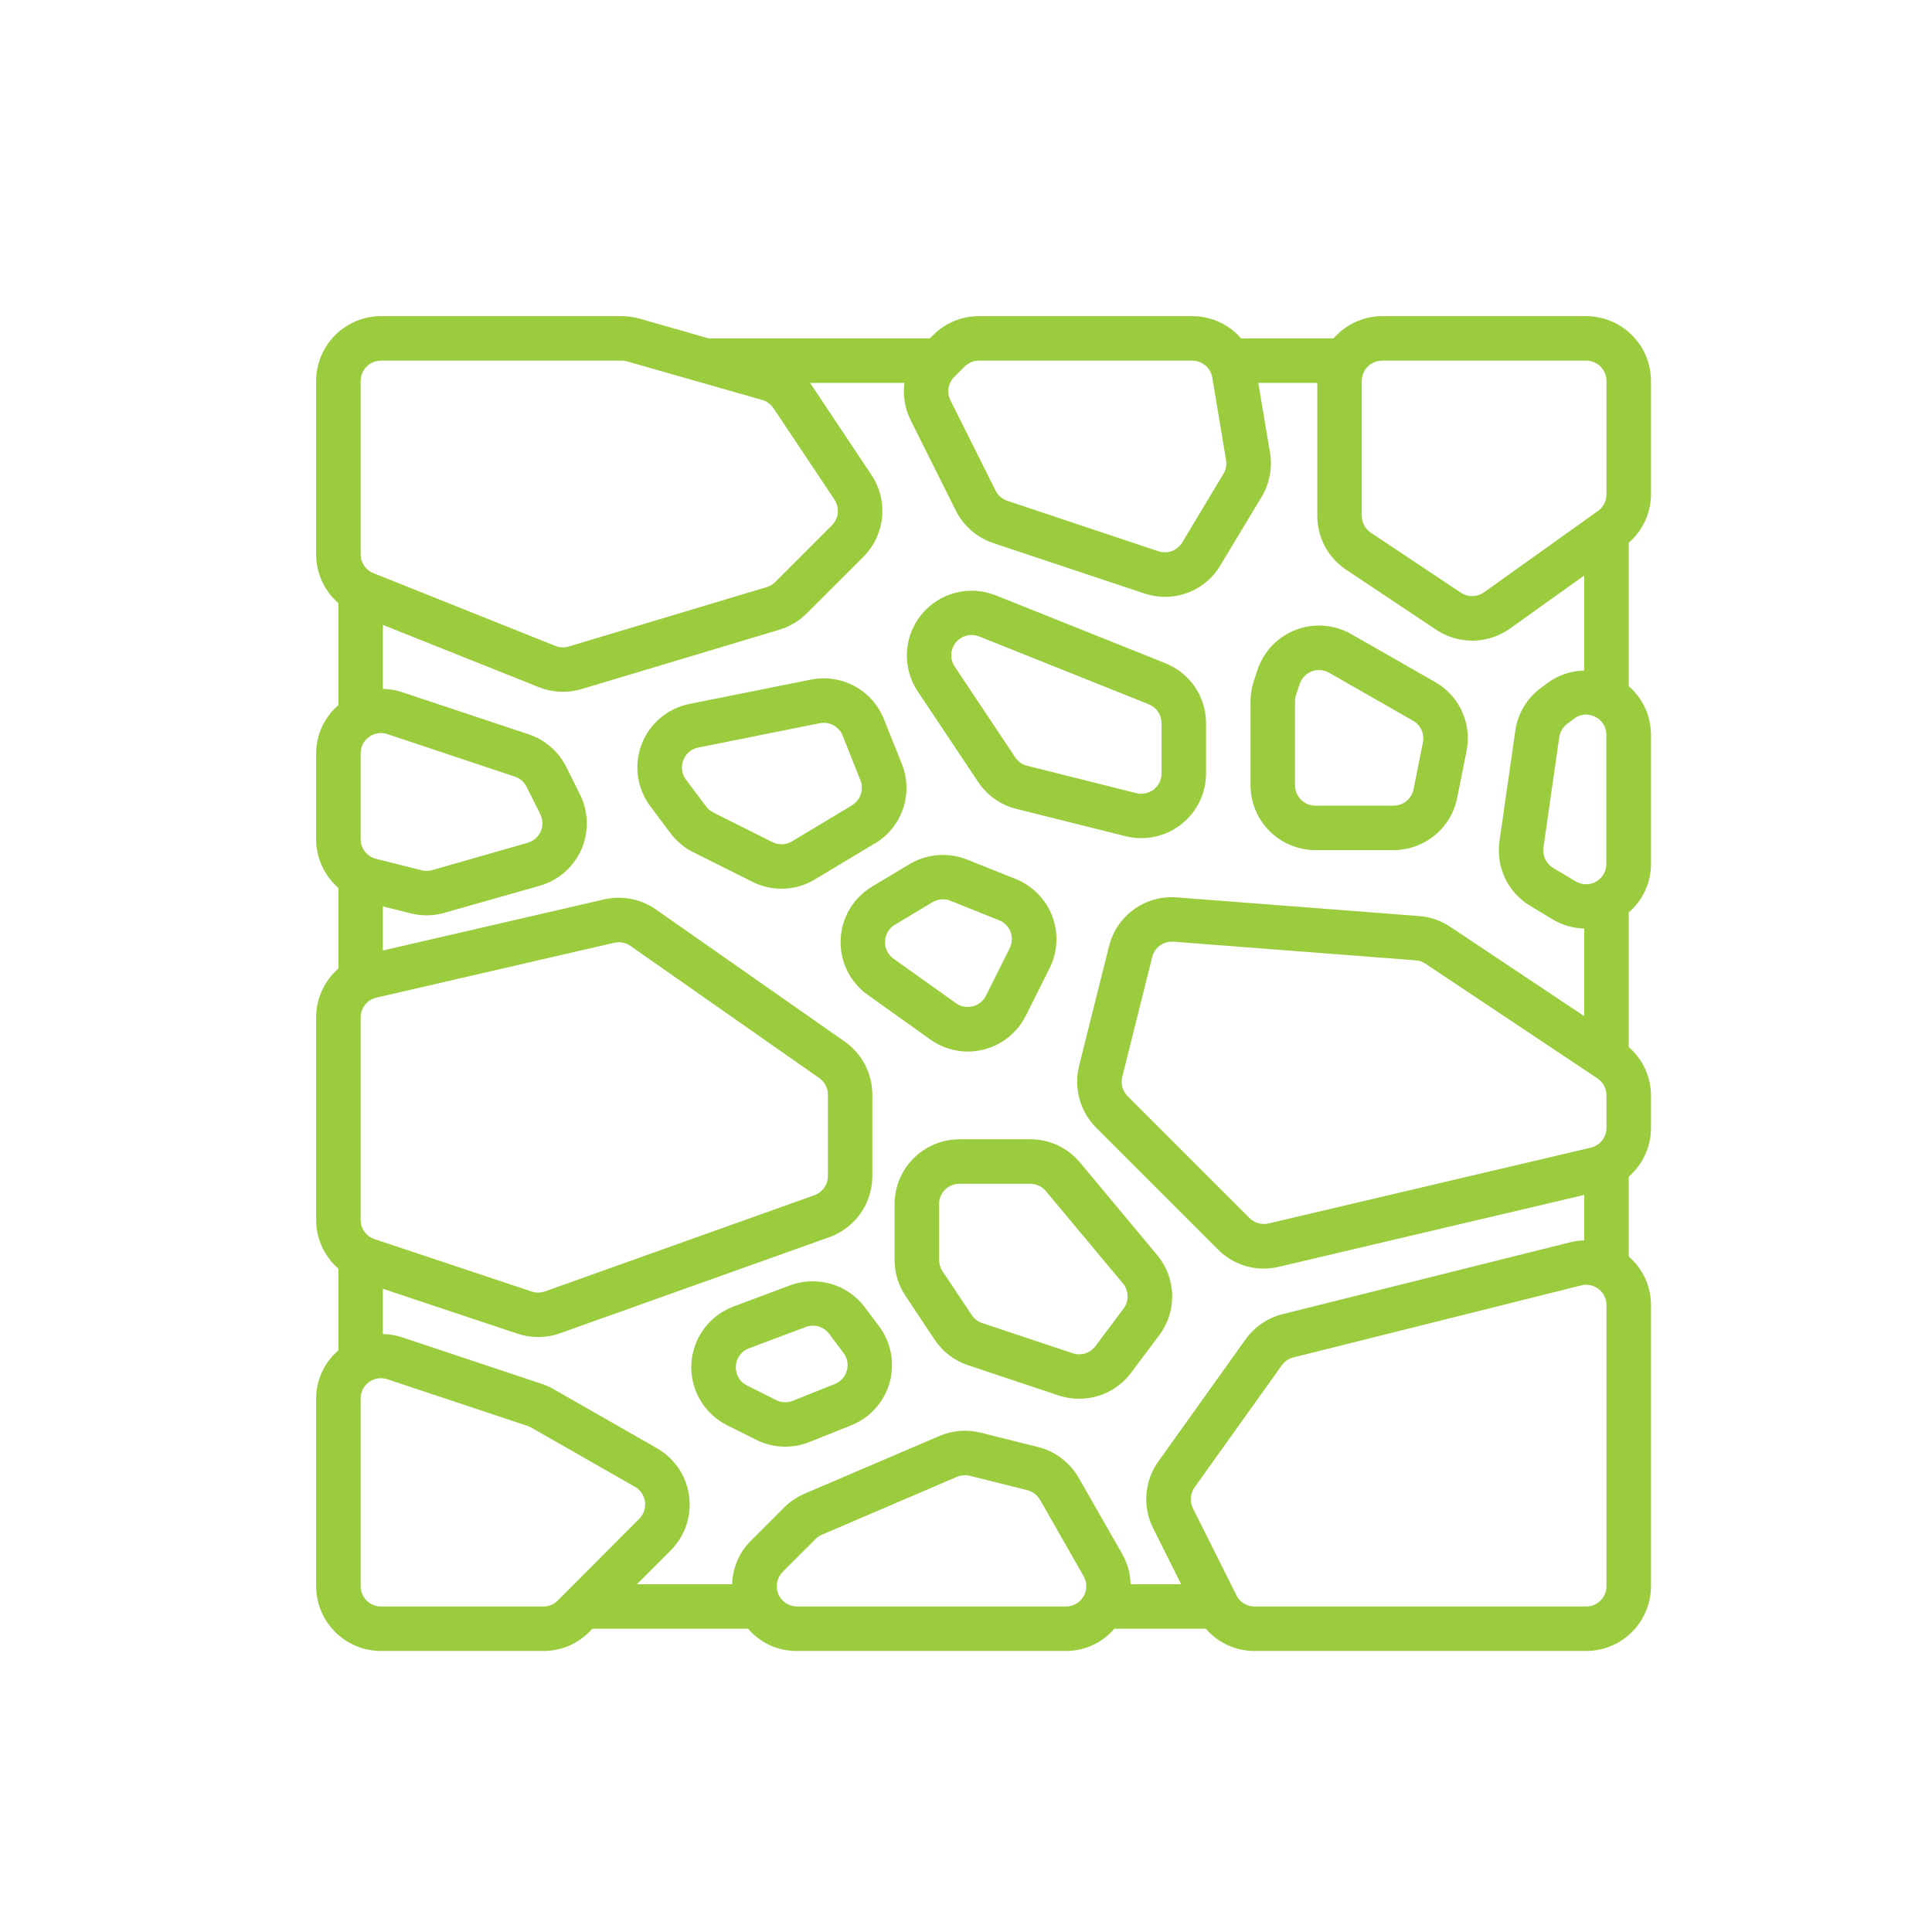 <svg width="55" height="55" viewBox="0 0 55 55" fill="none" xmlns="http://www.w3.org/2000/svg">
<mask id="mask0_413_166" style="mask-type:alpha" maskUnits="userSpaceOnUse" x="0" y="0" width="55" height="55">
<rect width="55" height="55" fill="white"/>
</mask>
<g mask="url(#mask0_413_166)">
</g>
<g clip-path="url(#clip0_413_166)">
<path d="M45.156 9H39.344C39.082 9.001 38.824 9.058 38.586 9.167C38.347 9.276 38.136 9.435 37.964 9.633H35.33C35.158 9.434 34.944 9.275 34.704 9.165C34.465 9.056 34.204 9 33.941 9H27.868C27.626 8.999 27.386 9.047 27.162 9.14C26.938 9.232 26.735 9.368 26.564 9.54L26.471 9.633H20.174L18.204 9.07C18.039 9.024 17.868 9 17.697 9H10.844C10.355 9.001 9.887 9.195 9.541 9.541C9.195 9.887 9.001 10.355 9 10.844V15.78C9 16.043 9.056 16.304 9.165 16.544C9.275 16.784 9.434 16.997 9.633 17.17V20.074C9.435 20.244 9.276 20.455 9.166 20.692C9.057 20.929 9 21.188 9 21.449V23.89C9 24.153 9.057 24.413 9.166 24.652C9.275 24.891 9.435 25.104 9.633 25.277V27.574C9.434 27.747 9.274 27.961 9.165 28.201C9.055 28.442 8.999 28.703 9 28.967V34.73C9 34.993 9.057 35.253 9.166 35.491C9.276 35.73 9.435 35.943 9.633 36.115V38.442C9.435 38.612 9.276 38.823 9.166 39.06C9.057 39.297 9 39.556 9 39.817V45.159C9.002 45.647 9.196 46.115 9.542 46.46C9.888 46.805 10.356 46.999 10.844 47H15.468C15.71 47.001 15.95 46.953 16.174 46.861C16.398 46.768 16.601 46.632 16.772 46.46L16.863 46.367H21.296C21.468 46.567 21.682 46.728 21.923 46.838C22.163 46.947 22.425 47.002 22.689 47H30.346C30.608 47 30.866 46.943 31.104 46.834C31.341 46.725 31.553 46.565 31.723 46.367H34.326C34.499 46.566 34.712 46.726 34.952 46.835C35.191 46.944 35.452 47.001 35.715 47H45.156C45.645 46.999 46.113 46.805 46.459 46.459C46.805 46.113 46.999 45.645 47 45.156V37.151C47 36.889 46.943 36.63 46.834 36.392C46.724 36.154 46.565 35.943 46.367 35.772V33.497C46.566 33.324 46.726 33.11 46.835 32.87C46.945 32.629 47.001 32.368 47 32.104V31.181C46.998 30.921 46.941 30.663 46.832 30.427C46.722 30.19 46.564 29.979 46.367 29.809V25.973C46.566 25.803 46.725 25.592 46.834 25.354C46.944 25.116 47 24.858 47 24.596V20.922C47 20.659 46.944 20.399 46.835 20.159C46.725 19.92 46.566 19.707 46.367 19.534V15.45C46.564 15.28 46.722 15.069 46.831 14.832C46.941 14.595 46.998 14.338 47 14.077V10.847C47 10.357 46.806 9.888 46.46 9.542C46.114 9.196 45.645 9.001 45.156 9ZM39.344 10.267H45.156C45.309 10.267 45.456 10.328 45.564 10.436C45.672 10.544 45.733 10.691 45.733 10.844V14.074C45.733 14.166 45.711 14.257 45.669 14.339C45.627 14.421 45.566 14.491 45.491 14.545L42.245 16.863C42.15 16.931 42.036 16.968 41.919 16.97C41.802 16.972 41.687 16.938 41.589 16.874L39.024 15.164C38.945 15.111 38.88 15.04 38.836 14.957C38.791 14.873 38.767 14.78 38.767 14.685V10.844C38.767 10.691 38.828 10.544 38.936 10.436C39.044 10.328 39.191 10.267 39.344 10.267ZM27.868 10.267H33.941C34.078 10.266 34.21 10.315 34.315 10.403C34.419 10.491 34.489 10.614 34.511 10.749L34.903 13.098C34.926 13.233 34.9 13.372 34.829 13.49L33.657 15.441C33.589 15.554 33.485 15.64 33.362 15.686C33.239 15.732 33.104 15.735 32.979 15.694L28.676 14.257C28.531 14.208 28.411 14.104 28.343 13.968L27.057 11.396C27.003 11.288 26.984 11.165 27.003 11.046C27.023 10.926 27.079 10.815 27.165 10.73L27.46 10.435C27.513 10.382 27.577 10.339 27.647 10.31C27.717 10.281 27.792 10.266 27.868 10.267ZM10.267 10.844C10.267 10.691 10.328 10.544 10.436 10.436C10.544 10.328 10.691 10.267 10.844 10.267H17.697C17.75 10.267 17.804 10.274 17.855 10.289L21.698 11.386C21.83 11.424 21.944 11.508 22.02 11.622L23.757 14.225C23.83 14.336 23.863 14.469 23.85 14.602C23.837 14.735 23.778 14.859 23.684 14.953L22.068 16.569C22.001 16.637 21.917 16.686 21.826 16.714L16.189 18.405C16.064 18.441 15.93 18.435 15.809 18.387L10.63 16.316C10.522 16.274 10.43 16.2 10.365 16.104C10.301 16.008 10.266 15.895 10.267 15.78V10.844ZM10.704 24.449C10.579 24.418 10.468 24.345 10.389 24.244C10.309 24.142 10.267 24.017 10.267 23.888V21.447C10.266 21.355 10.287 21.265 10.329 21.183C10.371 21.101 10.432 21.031 10.507 20.978C10.604 20.907 10.722 20.869 10.842 20.868C10.905 20.869 10.967 20.879 11.027 20.898L14.658 22.11C14.803 22.158 14.922 22.262 14.991 22.399L15.381 23.179C15.419 23.255 15.439 23.338 15.441 23.423C15.444 23.508 15.427 23.592 15.393 23.67C15.358 23.747 15.308 23.816 15.244 23.872C15.18 23.928 15.104 23.969 15.023 23.992L12.305 24.77C12.207 24.798 12.104 24.8 12.006 24.776L10.704 24.449ZM10.662 35.275C10.547 35.237 10.446 35.163 10.375 35.065C10.304 34.967 10.266 34.849 10.267 34.727V28.964C10.266 28.833 10.31 28.706 10.392 28.604C10.473 28.502 10.587 28.43 10.714 28.401L17.487 26.838C17.566 26.82 17.647 26.819 17.727 26.835C17.806 26.85 17.881 26.882 17.948 26.928L23.322 30.69C23.398 30.743 23.46 30.814 23.503 30.897C23.546 30.979 23.569 31.07 23.569 31.163V33.48C23.569 33.599 23.532 33.715 23.464 33.812C23.395 33.91 23.298 33.984 23.186 34.024L15.514 36.763C15.392 36.807 15.258 36.808 15.134 36.767L10.662 35.275ZM15.465 45.733H10.842C10.689 45.733 10.543 45.671 10.435 45.563C10.327 45.455 10.267 45.308 10.267 45.156V39.814C10.266 39.722 10.287 39.631 10.329 39.55C10.371 39.468 10.432 39.397 10.507 39.344C10.604 39.274 10.722 39.235 10.842 39.235C10.905 39.235 10.967 39.245 11.027 39.265L15.023 40.595C15.058 40.607 15.091 40.622 15.123 40.64L18.076 42.327C18.153 42.371 18.219 42.432 18.268 42.506C18.318 42.58 18.35 42.664 18.362 42.752C18.374 42.84 18.365 42.93 18.337 43.014C18.308 43.098 18.261 43.175 18.198 43.237L16.157 45.284L15.879 45.562C15.825 45.617 15.761 45.66 15.69 45.69C15.618 45.719 15.542 45.734 15.465 45.733ZM19.094 44.136C19.294 43.935 19.446 43.691 19.537 43.423C19.627 43.154 19.655 42.868 19.617 42.587C19.579 42.306 19.478 42.037 19.319 41.802C19.161 41.567 18.951 41.371 18.705 41.23L15.752 39.543C15.647 39.483 15.535 39.433 15.42 39.395L11.43 38.065C11.259 38.01 11.08 37.98 10.9 37.977V36.689L14.736 37.968C14.924 38.031 15.121 38.063 15.32 38.063C15.531 38.063 15.741 38.027 15.94 37.956L23.609 35.22C23.968 35.091 24.278 34.855 24.497 34.544C24.716 34.232 24.834 33.861 24.833 33.48V31.163C24.833 30.867 24.762 30.575 24.625 30.312C24.488 30.049 24.29 29.823 24.047 29.652L18.672 25.89C18.46 25.742 18.22 25.64 17.966 25.591C17.712 25.541 17.451 25.546 17.199 25.604L10.9 27.058V25.803L11.699 26.003C11.844 26.039 11.993 26.057 12.143 26.058C12.314 26.058 12.485 26.034 12.649 25.987L15.371 25.213C15.631 25.138 15.872 25.007 16.076 24.829C16.279 24.651 16.441 24.43 16.55 24.182C16.659 23.934 16.712 23.666 16.705 23.395C16.698 23.125 16.632 22.859 16.511 22.617L16.122 21.837C15.904 21.399 15.521 21.064 15.058 20.907L11.428 19.698C11.257 19.643 11.079 19.614 10.9 19.61V17.789L15.339 19.562C15.558 19.649 15.79 19.693 16.026 19.693C16.204 19.693 16.382 19.668 16.554 19.617L22.19 17.926C22.483 17.837 22.749 17.678 22.965 17.463L24.58 15.85C24.881 15.548 25.068 15.151 25.11 14.727C25.152 14.303 25.046 13.877 24.81 13.523L23.075 10.92C23.07 10.913 23.064 10.907 23.059 10.9H25.748C25.699 11.264 25.761 11.635 25.925 11.964L27.21 14.535C27.429 14.972 27.812 15.304 28.276 15.46L32.578 16.895C32.768 16.958 32.968 16.991 33.169 16.991C33.486 16.991 33.798 16.908 34.075 16.751C34.35 16.593 34.581 16.367 34.742 16.093L35.917 14.141C36.142 13.766 36.226 13.322 36.155 12.89L35.82 10.9H37.5V14.685C37.5 14.989 37.575 15.289 37.718 15.556C37.862 15.824 38.07 16.052 38.323 16.22L40.888 17.93C41.2 18.137 41.567 18.244 41.941 18.238C42.315 18.232 42.678 18.112 42.983 17.896L45.1 16.383V19.089C44.721 19.096 44.354 19.221 44.049 19.446L43.854 19.593C43.66 19.738 43.497 19.919 43.374 20.128C43.251 20.337 43.17 20.567 43.137 20.807L42.687 23.947C42.635 24.306 42.69 24.673 42.846 25.001C43.002 25.329 43.252 25.603 43.563 25.789L44.206 26.175C44.477 26.337 44.785 26.426 45.1 26.434V28.928L41.281 26.382C41.018 26.207 40.715 26.102 40.4 26.078L33.502 25.547C33.067 25.512 32.634 25.633 32.28 25.888C31.926 26.144 31.675 26.517 31.571 26.94L30.718 30.35C30.642 30.659 30.646 30.982 30.732 31.289C30.817 31.596 30.979 31.876 31.204 32.102L34.675 35.573C34.846 35.744 35.048 35.88 35.271 35.973C35.494 36.066 35.733 36.114 35.974 36.114C36.118 36.114 36.262 36.097 36.402 36.064L45.1 34.017V35.311C44.968 35.314 44.836 35.332 44.708 35.363L36.512 37.411C36.087 37.518 35.714 37.772 35.459 38.128L32.975 41.605C32.78 41.878 32.663 42.199 32.637 42.533C32.61 42.867 32.676 43.202 32.826 43.502L33.625 45.1H32.186C32.178 44.798 32.096 44.504 31.948 44.241L30.706 42.067C30.582 41.852 30.416 41.663 30.218 41.513C30.02 41.363 29.793 41.254 29.552 41.194L27.916 40.785C27.525 40.687 27.113 40.72 26.742 40.879L22.896 42.526C22.681 42.618 22.486 42.751 22.321 42.916L21.386 43.85C21.05 44.181 20.855 44.629 20.843 45.1H18.13L19.094 44.136ZM45.476 30.701C45.555 30.754 45.62 30.825 45.665 30.909C45.71 30.993 45.733 31.086 45.733 31.181V32.107C45.734 32.237 45.69 32.364 45.61 32.466C45.529 32.568 45.417 32.64 45.29 32.67L36.112 34.829C36.016 34.851 35.916 34.849 35.821 34.822C35.727 34.795 35.641 34.745 35.571 34.675L32.099 31.204C32.029 31.133 31.978 31.046 31.951 30.949C31.925 30.853 31.924 30.752 31.948 30.655L32.8 27.246C32.831 27.121 32.903 27.01 33.004 26.93C33.105 26.851 33.23 26.808 33.359 26.808C33.374 26.808 33.389 26.808 33.404 26.808L40.304 27.339C40.402 27.346 40.497 27.379 40.579 27.434L45.476 30.701ZM44.614 20.606L44.809 20.461C44.906 20.385 45.025 20.343 45.148 20.342C45.24 20.343 45.331 20.365 45.413 20.406C45.51 20.453 45.591 20.526 45.647 20.618C45.703 20.709 45.732 20.815 45.73 20.922V24.595C45.73 24.697 45.703 24.798 45.652 24.886C45.6 24.974 45.526 25.047 45.437 25.098C45.348 25.148 45.248 25.174 45.145 25.173C45.043 25.171 44.943 25.143 44.855 25.09L44.213 24.707C44.116 24.648 44.038 24.562 43.989 24.46C43.94 24.357 43.923 24.242 43.938 24.13L44.388 20.988C44.41 20.836 44.491 20.698 44.614 20.606ZM22.69 45.733C22.576 45.733 22.464 45.7 22.369 45.636C22.274 45.573 22.2 45.482 22.156 45.377C22.113 45.271 22.101 45.155 22.123 45.043C22.146 44.931 22.201 44.828 22.282 44.747L23.218 43.812C23.269 43.76 23.33 43.719 23.397 43.69L27.241 42.043C27.358 41.994 27.487 41.984 27.609 42.013L29.244 42.422C29.32 42.441 29.391 42.475 29.453 42.522C29.516 42.569 29.568 42.628 29.607 42.696L30.848 44.87C30.898 44.957 30.924 45.057 30.924 45.158C30.924 45.259 30.897 45.358 30.846 45.446C30.795 45.533 30.722 45.606 30.635 45.656C30.547 45.707 30.448 45.733 30.346 45.733H22.69ZM45.733 45.156C45.733 45.309 45.672 45.456 45.564 45.564C45.456 45.672 45.309 45.733 45.156 45.733H35.715C35.608 45.734 35.503 45.705 35.412 45.649C35.32 45.593 35.246 45.512 35.199 45.417L33.959 42.938C33.912 42.844 33.892 42.739 33.9 42.635C33.908 42.53 33.944 42.43 34.005 42.344L36.49 38.867C36.57 38.755 36.687 38.675 36.82 38.642L45.016 36.592C45.101 36.571 45.19 36.57 45.275 36.588C45.361 36.606 45.441 36.643 45.511 36.697C45.58 36.751 45.636 36.82 45.674 36.898C45.713 36.977 45.733 37.063 45.733 37.151V45.156Z" fill="#9BCC3E"/>
<path d="M24.909 24.01C25.285 23.786 25.57 23.434 25.709 23.018C25.849 22.603 25.836 22.151 25.672 21.744L25.162 20.47C25.002 20.07 24.707 19.738 24.328 19.533C23.949 19.328 23.51 19.262 23.088 19.346L19.627 20.039C19.321 20.1 19.036 20.238 18.798 20.439C18.561 20.64 18.377 20.898 18.266 21.188C18.155 21.479 18.119 21.794 18.162 22.102C18.205 22.411 18.326 22.703 18.513 22.952L19.088 23.721C19.261 23.95 19.483 24.136 19.739 24.264L21.422 25.105C21.699 25.244 22.007 25.311 22.317 25.299C22.627 25.287 22.929 25.197 23.195 25.037L24.905 24.009L24.909 24.01ZM24.256 22.924L22.546 23.952C22.463 24.002 22.368 24.03 22.271 24.034C22.174 24.038 22.077 24.017 21.99 23.973L20.308 23.132C20.228 23.091 20.158 23.033 20.104 22.961L19.528 22.194C19.469 22.116 19.432 22.024 19.418 21.927C19.405 21.831 19.416 21.732 19.451 21.641C19.485 21.55 19.543 21.469 19.617 21.406C19.692 21.343 19.781 21.3 19.877 21.281L23.338 20.588C23.47 20.561 23.608 20.582 23.727 20.646C23.846 20.711 23.938 20.815 23.988 20.94L24.494 22.214C24.545 22.341 24.549 22.482 24.505 22.611C24.462 22.741 24.373 22.85 24.256 22.921V22.924Z" fill="#9BCC3E"/>
<path d="M27.847 22.262C28.101 22.644 28.489 22.917 28.934 23.028L32.041 23.805C32.313 23.873 32.597 23.878 32.871 23.82C33.146 23.762 33.403 23.642 33.624 23.47C33.845 23.297 34.024 23.077 34.147 22.825C34.27 22.573 34.334 22.296 34.333 22.016V20.59C34.334 20.222 34.224 19.861 34.017 19.556C33.81 19.252 33.516 19.016 33.174 18.88L28.343 16.947C27.977 16.802 27.575 16.777 27.195 16.876C26.814 16.976 26.476 17.194 26.228 17.5C25.98 17.805 25.837 18.182 25.819 18.575C25.8 18.968 25.908 19.356 26.126 19.683L27.847 22.262ZM27.25 18.247C27.358 18.138 27.505 18.077 27.659 18.077C27.732 18.077 27.805 18.091 27.873 18.118L32.704 20.051C32.812 20.094 32.904 20.168 32.969 20.264C33.033 20.36 33.068 20.474 33.067 20.59V22.019C33.067 22.107 33.047 22.193 33.008 22.272C32.97 22.351 32.914 22.421 32.845 22.475C32.776 22.529 32.695 22.566 32.609 22.584C32.523 22.603 32.434 22.601 32.349 22.58L29.242 21.8C29.102 21.765 28.981 21.679 28.901 21.559L27.177 18.975C27.103 18.864 27.07 18.731 27.083 18.598C27.097 18.465 27.155 18.341 27.25 18.247Z" fill="#9BCC3E"/>
<path d="M37.444 24.2H39.674C40.1 24.199 40.513 24.051 40.843 23.781C41.172 23.511 41.398 23.135 41.482 22.717L41.75 21.38C41.826 21.001 41.781 20.607 41.621 20.254C41.46 19.901 41.193 19.609 40.856 19.417L38.463 18.05C38.226 17.915 37.962 17.834 37.69 17.813C37.418 17.792 37.144 17.832 36.889 17.93C36.635 18.027 36.404 18.18 36.216 18.377C36.027 18.574 35.885 18.811 35.798 19.07L35.695 19.382C35.632 19.57 35.6 19.767 35.6 19.965V22.358C35.601 22.846 35.796 23.314 36.142 23.66C36.487 24.005 36.956 24.199 37.444 24.2ZM36.867 19.964C36.867 19.901 36.877 19.839 36.896 19.78L37 19.468C37.028 19.387 37.073 19.313 37.132 19.252C37.191 19.191 37.263 19.143 37.343 19.113C37.423 19.082 37.508 19.07 37.593 19.077C37.678 19.084 37.761 19.109 37.835 19.151L40.228 20.519C40.333 20.579 40.417 20.671 40.467 20.781C40.517 20.891 40.532 21.015 40.508 21.133L40.24 22.471C40.214 22.602 40.143 22.719 40.04 22.804C39.937 22.888 39.808 22.935 39.674 22.935H37.444C37.368 22.935 37.293 22.92 37.223 22.891C37.153 22.862 37.089 22.819 37.035 22.765C36.982 22.711 36.939 22.648 36.91 22.577C36.881 22.507 36.867 22.432 36.867 22.356V19.964Z" fill="#9BCC3E"/>
<path d="M27.311 32.433C26.822 32.434 26.353 32.629 26.008 32.974C25.662 33.32 25.467 33.789 25.467 34.278V35.867C25.466 36.231 25.574 36.587 25.776 36.889L26.607 38.139C26.834 38.479 27.168 38.735 27.557 38.865L30.134 39.725C30.323 39.788 30.52 39.82 30.718 39.82C31.005 39.821 31.288 39.755 31.545 39.627C31.801 39.499 32.024 39.313 32.197 39.083L32.999 38.014C33.249 37.683 33.38 37.276 33.369 36.86C33.359 36.445 33.207 36.045 32.94 35.727L30.75 33.1C30.577 32.891 30.36 32.722 30.115 32.607C29.869 32.492 29.601 32.433 29.33 32.433H27.311ZM31.967 36.536C32.05 36.636 32.097 36.761 32.101 36.891C32.104 37.021 32.064 37.148 31.986 37.252L31.184 38.323C31.111 38.42 31.009 38.492 30.894 38.528C30.778 38.564 30.654 38.563 30.539 38.525L27.961 37.665C27.839 37.624 27.735 37.544 27.663 37.437L26.83 36.188C26.767 36.093 26.733 35.981 26.733 35.867V34.278C26.733 34.124 26.794 33.978 26.903 33.869C27.011 33.761 27.158 33.7 27.311 33.7H29.33C29.415 33.7 29.498 33.718 29.575 33.755C29.652 33.791 29.719 33.843 29.773 33.908L31.967 36.536Z" fill="#9BCC3E"/>
<path d="M27.55 29.936C27.893 29.936 28.229 29.84 28.521 29.66C28.813 29.48 29.049 29.222 29.203 28.915L29.88 27.561C29.994 27.332 30.06 27.083 30.073 26.828C30.085 26.573 30.045 26.318 29.954 26.079C29.863 25.841 29.724 25.624 29.544 25.442C29.365 25.26 29.15 25.118 28.913 25.023L27.527 24.469C27.263 24.364 26.978 24.321 26.694 24.344C26.411 24.366 26.137 24.454 25.892 24.6L24.825 25.24C24.562 25.398 24.343 25.618 24.187 25.881C24.031 26.144 23.943 26.442 23.931 26.748C23.919 27.054 23.983 27.358 24.117 27.633C24.252 27.907 24.453 28.144 24.702 28.322L26.479 29.589C26.791 29.813 27.165 29.934 27.55 29.936ZM25.196 26.797C25.199 26.701 25.227 26.607 25.275 26.524C25.324 26.441 25.393 26.372 25.476 26.324L26.544 25.684C26.634 25.63 26.737 25.602 26.842 25.602C26.915 25.601 26.988 25.615 27.056 25.643L28.443 26.198C28.517 26.227 28.584 26.272 28.64 26.329C28.696 26.386 28.74 26.454 28.768 26.528C28.797 26.603 28.809 26.683 28.805 26.762C28.801 26.842 28.781 26.92 28.745 26.992L28.067 28.347C28.03 28.422 27.977 28.487 27.911 28.539C27.846 28.591 27.771 28.629 27.69 28.649C27.609 28.669 27.524 28.672 27.442 28.656C27.36 28.641 27.283 28.608 27.215 28.559L25.438 27.293C25.359 27.237 25.296 27.163 25.253 27.076C25.211 26.989 25.191 26.893 25.196 26.797Z" fill="#9BCC3E"/>
<path d="M22.355 41.184C22.59 41.184 22.822 41.139 23.04 41.052L24.235 40.575C24.498 40.469 24.733 40.305 24.922 40.094C25.111 39.883 25.249 39.632 25.326 39.359C25.402 39.086 25.414 38.799 25.362 38.521C25.309 38.242 25.194 37.98 25.023 37.753L24.616 37.211C24.376 36.893 24.04 36.661 23.657 36.55C23.275 36.438 22.867 36.452 22.493 36.59L20.876 37.196C20.54 37.322 20.248 37.544 20.036 37.833C19.824 38.123 19.701 38.468 19.682 38.827C19.663 39.185 19.75 39.541 19.93 39.851C20.111 40.162 20.378 40.412 20.699 40.573L21.529 40.988C21.785 41.117 22.068 41.184 22.355 41.184ZM20.948 38.893C20.953 38.781 20.991 38.672 21.058 38.581C21.125 38.49 21.217 38.421 21.323 38.382L22.94 37.776C23.057 37.733 23.185 37.728 23.305 37.763C23.424 37.798 23.53 37.871 23.605 37.971L24.012 38.514C24.066 38.585 24.103 38.667 24.119 38.755C24.136 38.843 24.132 38.933 24.108 39.019C24.084 39.104 24.041 39.184 23.981 39.25C23.921 39.316 23.847 39.367 23.764 39.4L22.57 39.878C22.494 39.908 22.413 39.922 22.331 39.919C22.25 39.915 22.17 39.895 22.097 39.859L21.267 39.443C21.165 39.393 21.081 39.315 21.024 39.217C20.967 39.119 20.941 39.006 20.948 38.893Z" fill="#9BCC3E"/>
</g>
<defs>
<clipPath id="clip0_413_166">
<rect width="38" height="38" fill="white" transform="translate(9 9)"/>
</clipPath>
</defs>
</svg>
